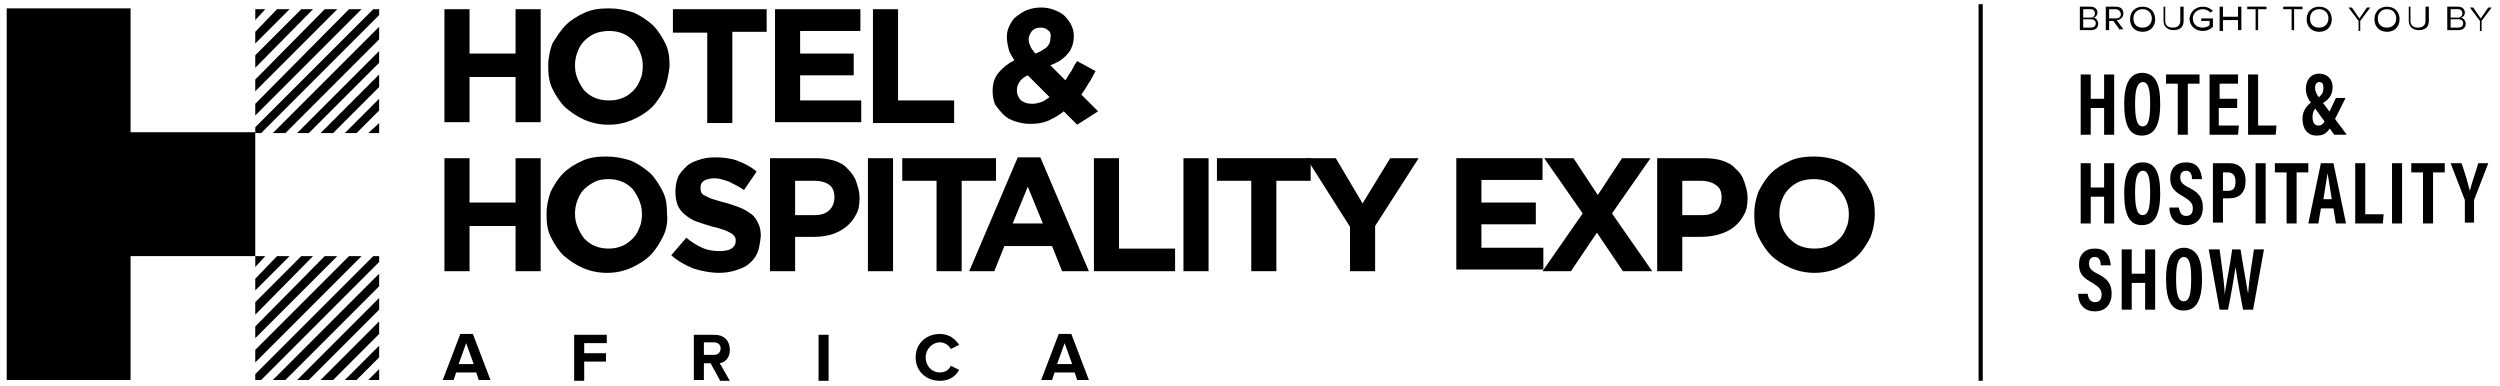 <?xml version="1.0" encoding="utf-8"?>
<!-- Generator: Adobe Illustrator 25.2.1, SVG Export Plug-In . SVG Version: 6.00 Build 0)  -->
<!DOCTYPE svg PUBLIC "-//W3C//DTD SVG 1.1//EN" "http://www.w3.org/Graphics/SVG/1.1/DTD/svg11.dtd">
<svg version="1.1" id="Layer_1" xmlns:x="http://ns.adobe.com/Extensibility/1.0/" xmlns:i="http://ns.adobe.com/AdobeIllustrator/10.0/" xmlns:graph="http://ns.adobe.com/Graphs/1.0/"
	 xmlns="http://www.w3.org/2000/svg" xmlns:xlink="http://www.w3.org/1999/xlink" x="0px" y="0px" width="298.7px" height="46.1px"
	 viewBox="0 0 298.7 46.1" style="enable-background:new 0 0 298.7 46.1;" xml:space="preserve">
<style type="text/css">
	.Drop_x0020_Shadow{fill:none;}
	.Outer_x0020_Glow_x0020_5_x0020_pt{fill:none;}
	.Blue_x0020_Neon{fill:none;stroke:#8AACDA;stroke-width:7;stroke-linecap:round;stroke-linejoin:round;}
	.Chrome_x0020_Highlight{fill:url(#SVGID_1_);stroke:#FFFFFF;stroke-width:0.363;stroke-miterlimit:1;}
	.Jive_GS{fill:#FFDD00;}
	.Alyssa_GS{fill:#A6D0E4;}
</style>
<linearGradient id="SVGID_1_" gradientUnits="userSpaceOnUse" x1="-392.667" y1="-324.632" x2="-392.667" y2="-325.632">
	<stop  offset="0" style="stop-color:#656565"/>
	<stop  offset="0.618" style="stop-color:#1B1B1B"/>
	<stop  offset="0.629" style="stop-color:#545454"/>
	<stop  offset="0.983" style="stop-color:#3E3E3E"/>
</linearGradient>
<g>
	<g>
		<g>
			<path d="M61.6,14.7V9.2h-5.5v5.4h-3V1.1h3v5.3h5.5V1.1h3v13.5H61.6z"/>
		</g>
		<g>
			<path d="M79.4,10.6c-0.4,0.8-0.9,1.6-1.5,2.2c-0.6,0.6-1.4,1.1-2.3,1.5c-0.9,0.4-1.8,0.6-2.9,0.6c-1,0-2-0.2-2.9-0.6
				c-0.9-0.4-1.6-0.9-2.3-1.5c-0.6-0.6-1.1-1.4-1.5-2.2c-0.4-0.8-0.5-1.7-0.5-2.7v0c0-1,0.2-1.9,0.5-2.7C66.5,4.4,67,3.6,67.6,3
				c0.6-0.6,1.4-1.1,2.3-1.5c0.9-0.4,1.8-0.5,2.9-0.5c1,0,2,0.2,2.9,0.5c0.9,0.4,1.6,0.9,2.3,1.5c0.6,0.6,1.1,1.4,1.5,2.2
				c0.4,0.8,0.5,1.7,0.5,2.7v0C79.9,8.9,79.7,9.8,79.4,10.6z M76.8,7.9c0-0.6-0.1-1.1-0.3-1.6c-0.2-0.5-0.5-1-0.8-1.4
				c-0.4-0.4-0.8-0.7-1.3-0.9c-0.5-0.2-1-0.3-1.6-0.3c-0.6,0-1.2,0.1-1.7,0.3c-0.5,0.2-0.9,0.5-1.3,0.9c-0.4,0.4-0.6,0.8-0.8,1.3
				c-0.2,0.5-0.3,1.1-0.3,1.6v0c0,0.6,0.1,1.1,0.3,1.6c0.2,0.5,0.5,1,0.8,1.4c0.4,0.4,0.8,0.7,1.3,0.9c0.5,0.2,1,0.3,1.7,0.3
				c0.6,0,1.1-0.1,1.6-0.3c0.5-0.2,0.9-0.5,1.3-0.9s0.6-0.8,0.8-1.3C76.7,9.1,76.8,8.5,76.8,7.9L76.8,7.9z"/>
		</g>
		<g>
			<path d="M87.5,3.9v10.8h-3V3.9h-4.1V1.1h11.2v2.7H87.5z"/>
		</g>
		<g>
			<path d="M92.6,14.7V1.1h10.2v2.6h-7.2v2.7h6.4v2.6h-6.4V12h7.3v2.6H92.6z"/>
		</g>
		<g>
			<path d="M104.3,14.7V1.1h3V12h6.7v2.7H104.3z"/>
		</g>
		<g>
			<path d="M128.7,14.9l-1.6-1.6c-0.6,0.5-1.2,0.8-1.8,1.1c-0.7,0.3-1.4,0.4-2.2,0.4c-0.6,0-1.2-0.1-1.8-0.3c-0.6-0.2-1-0.4-1.4-0.8
				s-0.7-0.8-1-1.2c-0.2-0.5-0.3-1-0.3-1.6c0-0.9,0.2-1.6,0.7-2.2s1.1-1.1,1.9-1.5c-0.3-0.5-0.6-0.9-0.7-1.4
				c-0.1-0.4-0.2-0.9-0.2-1.4c0-0.5,0.1-0.9,0.3-1.3c0.2-0.4,0.4-0.8,0.8-1.1s0.8-0.6,1.3-0.8c0.5-0.2,1.1-0.3,1.7-0.3
				c0.6,0,1.1,0.1,1.6,0.3c0.5,0.2,0.9,0.4,1.2,0.7c0.3,0.3,0.6,0.7,0.8,1.1c0.2,0.4,0.3,0.9,0.3,1.3c0,0.9-0.3,1.7-0.8,2.2
				c-0.5,0.6-1.2,1-2,1.3l1.8,1.8c0.2-0.3,0.4-0.7,0.7-1.1c0.2-0.4,0.4-0.8,0.7-1.2l2.2,1.2c-0.3,0.5-0.5,1-0.8,1.4
				c-0.3,0.5-0.6,1-0.9,1.4l2,2L128.7,14.9z M122.8,9c-0.5,0.2-0.8,0.5-1,0.8c-0.2,0.3-0.3,0.6-0.3,1c0,0.5,0.2,0.9,0.5,1.2
				c0.4,0.3,0.8,0.4,1.4,0.4c0.3,0,0.7-0.1,1-0.2c0.3-0.1,0.6-0.3,1-0.6L122.8,9z M125.2,3.6c-0.2-0.2-0.5-0.3-0.9-0.3
				c-0.4,0-0.7,0.1-1,0.4c-0.2,0.3-0.4,0.6-0.4,1c0,0.3,0.1,0.6,0.2,0.8c0.1,0.3,0.3,0.5,0.6,0.9c0.6-0.2,1-0.5,1.3-0.7
				c0.3-0.3,0.5-0.6,0.5-1.1C125.6,4.1,125.5,3.8,125.2,3.6z"/>
		</g>
	</g>
	<g>
		<g>
			<path d="M61.6,32.4V27h-5.5v5.4h-3V18.9h3v5.3h5.5v-5.3h3v13.5H61.6z"/>
		</g>
		<g>
			<path d="M79.2,28.3c-0.4,0.8-0.9,1.6-1.5,2.2c-0.6,0.6-1.4,1.1-2.3,1.5c-0.9,0.4-1.8,0.6-2.9,0.6c-1,0-2-0.2-2.9-0.6
				c-0.9-0.4-1.6-0.9-2.3-1.5c-0.6-0.6-1.1-1.4-1.5-2.2c-0.4-0.8-0.5-1.7-0.5-2.7v0c0-1,0.2-1.9,0.5-2.7c0.4-0.8,0.9-1.6,1.5-2.2
				c0.6-0.6,1.4-1.1,2.3-1.5c0.9-0.4,1.8-0.5,2.9-0.5c1,0,2,0.2,2.9,0.5c0.9,0.4,1.6,0.9,2.3,1.5c0.6,0.6,1.1,1.4,1.5,2.2
				c0.4,0.8,0.5,1.7,0.5,2.7v0C79.8,26.6,79.6,27.5,79.2,28.3z M76.7,25.6c0-0.6-0.1-1.1-0.3-1.6c-0.2-0.5-0.5-1-0.8-1.4
				c-0.4-0.4-0.8-0.7-1.3-0.9c-0.5-0.2-1-0.3-1.6-0.3c-0.6,0-1.2,0.1-1.6,0.3s-0.9,0.5-1.3,0.9c-0.4,0.4-0.6,0.8-0.8,1.3
				c-0.2,0.5-0.3,1.1-0.3,1.6v0c0,0.6,0.1,1.1,0.3,1.6c0.2,0.5,0.5,1,0.8,1.4c0.4,0.4,0.8,0.7,1.3,0.9c0.5,0.2,1,0.3,1.6,0.3
				c0.6,0,1.1-0.1,1.6-0.3c0.5-0.2,0.9-0.5,1.3-0.9c0.4-0.4,0.6-0.8,0.8-1.3C76.6,26.8,76.7,26.2,76.7,25.6L76.7,25.6z"/>
		</g>
		<g>
			<path d="M90.5,30.2c-0.2,0.5-0.6,1-1,1.3c-0.4,0.4-1,0.6-1.6,0.8s-1.3,0.3-2,0.3c-1,0-2-0.2-3-0.5c-1-0.4-1.9-0.9-2.7-1.6
				l1.8-2.1c0.6,0.5,1.2,0.9,1.9,1.2c0.6,0.3,1.4,0.4,2.1,0.4c0.6,0,1.1-0.1,1.4-0.3c0.3-0.2,0.5-0.5,0.5-0.9v0c0-0.2,0-0.4-0.1-0.5
				c-0.1-0.1-0.2-0.3-0.4-0.4c-0.2-0.1-0.5-0.3-0.8-0.4c-0.4-0.1-0.8-0.3-1.4-0.4c-0.7-0.2-1.3-0.4-1.9-0.6c-0.6-0.2-1-0.5-1.4-0.8
				c-0.4-0.3-0.7-0.7-0.9-1.1c-0.2-0.5-0.3-1-0.3-1.7v0c0-0.6,0.1-1.2,0.3-1.7c0.2-0.5,0.6-0.9,1-1.3c0.4-0.4,0.9-0.6,1.5-0.8
				c0.6-0.2,1.2-0.3,1.9-0.3c1,0,1.9,0.1,2.7,0.4c0.8,0.3,1.6,0.7,2.3,1.3l-1.5,2.2c-0.6-0.4-1.2-0.7-1.8-1
				c-0.6-0.2-1.2-0.4-1.7-0.4s-1,0.1-1.3,0.3c-0.3,0.2-0.4,0.5-0.4,0.8v0c0,0.2,0,0.4,0.1,0.6c0.1,0.2,0.2,0.3,0.5,0.4
				c0.2,0.1,0.5,0.3,0.9,0.4s0.9,0.3,1.4,0.4c0.7,0.2,1.3,0.4,1.8,0.6c0.5,0.2,1,0.5,1.4,0.8c0.4,0.3,0.6,0.7,0.8,1.1
				c0.2,0.4,0.3,0.9,0.3,1.5v0C90.8,29.1,90.7,29.7,90.5,30.2z"/>
		</g>
		<g>
			<path d="M102.3,25.6c-0.3,0.6-0.7,1.1-1.2,1.5c-0.5,0.4-1.1,0.7-1.7,0.9c-0.7,0.2-1.4,0.3-2.1,0.3H95v4.1h-3V18.9h5.5
				c0.8,0,1.5,0.1,2.2,0.3c0.6,0.2,1.2,0.5,1.6,1c0.4,0.4,0.8,0.9,1,1.5c0.2,0.6,0.4,1.2,0.4,1.9v0
				C102.7,24.4,102.6,25.1,102.3,25.6z M99.7,23.6c0-0.7-0.2-1.2-0.6-1.5c-0.4-0.3-1-0.5-1.8-0.5H95v4.1h2.4c0.7,0,1.3-0.2,1.7-0.6
				C99.5,24.7,99.7,24.2,99.7,23.6L99.7,23.6z"/>
		</g>
		<g>
			<path d="M103.7,32.4V18.9h3v13.5H103.7z"/>
		</g>
		<g>
			<path d="M114.9,21.6v10.8h-3V21.6h-4.1v-2.7H119v2.7H114.9z"/>
		</g>
		<g>
			<path d="M126.9,32.4l-1.2-3h-5.7l-1.2,3h-3l5.8-13.6h2.7l5.8,13.6H126.9z M122.8,22.3l-1.8,4.4h3.6L122.8,22.3z"/>
		</g>
		<g>
			<path d="M130.7,32.4V18.9h3v10.8h6.7v2.7H130.7z"/>
		</g>
		<g>
			<path d="M141.4,32.4V18.9h3v13.5H141.4z"/>
		</g>
		<g>
			<path d="M152.5,21.6v10.8h-3V21.6h-4.1v-2.7h11.2v2.7H152.5z"/>
		</g>
		<g>
			<path d="M164.3,27v5.4h-3v-5.3l-5.2-8.2h3.5l3.2,5.4l3.3-5.4h3.4L164.3,27z"/>
		</g>
	</g>
	<g>
		<g>
			<path d="M174,32.4V18.9h10.3v2.6H177v2.7h6.5v2.6H177v2.8h7.4v2.6H174z"/>
		</g>
		<g>
			<path d="M193.9,32.4l-3.1-4.6l-3.1,4.6h-3.4l4.8-6.9l-4.6-6.6h3.5l2.9,4.4l2.9-4.4h3.4l-4.6,6.6l4.8,6.9H193.9z"/>
		</g>
		<g>
			<path d="M208.4,25.6c-0.3,0.6-0.7,1.1-1.2,1.5c-0.5,0.4-1.1,0.7-1.8,0.9c-0.7,0.2-1.4,0.3-2.2,0.3H201v4.1h-3V18.9h5.6
				c0.8,0,1.6,0.1,2.2,0.3c0.6,0.2,1.2,0.5,1.6,1c0.5,0.4,0.8,0.9,1,1.5c0.2,0.6,0.4,1.2,0.4,1.9v0
				C208.8,24.4,208.7,25.1,208.4,25.6z M205.7,23.6c0-0.7-0.2-1.2-0.7-1.5c-0.4-0.3-1-0.5-1.8-0.5H201v4.1h2.4
				c0.8,0,1.3-0.2,1.8-0.6C205.5,24.7,205.7,24.2,205.7,23.6L205.7,23.6z"/>
		</g>
		<g>
			<path d="M223.5,28.3c-0.4,0.8-0.9,1.6-1.5,2.2c-0.6,0.6-1.4,1.1-2.3,1.5c-0.9,0.4-1.9,0.6-2.9,0.6s-2-0.2-2.9-0.6
				c-0.9-0.4-1.7-0.9-2.3-1.5c-0.6-0.6-1.1-1.4-1.5-2.2c-0.4-0.8-0.5-1.7-0.5-2.7v0c0-1,0.2-1.9,0.5-2.7c0.4-0.8,0.9-1.6,1.5-2.2
				c0.6-0.6,1.4-1.1,2.3-1.5c0.9-0.4,1.9-0.5,2.9-0.5s2,0.2,2.9,0.5c0.9,0.4,1.7,0.9,2.3,1.5c0.6,0.6,1.1,1.4,1.5,2.2
				c0.4,0.8,0.5,1.7,0.5,2.7v0C224,26.6,223.8,27.5,223.5,28.3z M220.9,25.6c0-0.6-0.1-1.1-0.3-1.6c-0.2-0.5-0.5-1-0.9-1.4
				s-0.8-0.7-1.3-0.9c-0.5-0.2-1.1-0.3-1.7-0.3c-0.6,0-1.2,0.1-1.7,0.3c-0.5,0.2-0.9,0.5-1.3,0.9s-0.6,0.8-0.8,1.3
				c-0.2,0.5-0.3,1.1-0.3,1.6v0c0,0.6,0.1,1.1,0.3,1.6c0.2,0.5,0.5,1,0.9,1.4c0.4,0.4,0.8,0.7,1.3,0.9c0.5,0.2,1.1,0.3,1.7,0.3
				c0.6,0,1.2-0.1,1.7-0.3c0.5-0.2,0.9-0.5,1.3-0.9c0.4-0.4,0.6-0.8,0.8-1.3C220.8,26.8,220.9,26.2,220.9,25.6L220.9,25.6z"/>
		</g>
	</g>
	<g>
		<polygon points="30.5,15.8 15.6,15.8 15.6,1 0.8,1 0.8,45.4 15.6,45.4 15.6,30.6 30.5,30.6 		"/>
	</g>
	<g>
		<g>
			<g>
				<g>
					<polygon points="45.3,6.1 35.5,15.9 36.9,15.9 45.3,7.5 					"/>
				</g>
				<g>
					<polygon points="44.6,1.1 30.5,15.2 30.5,15.9 31.2,15.9 45.3,1.8 45.3,1.1 					"/>
				</g>
				<g>
					<polygon points="45.3,3.2 32.6,15.9 34.1,15.9 45.3,4.7 					"/>
				</g>
				<g>
					<polygon points="45.3,8.9 38.3,15.9 39.8,15.9 45.3,10.4 					"/>
				</g>
				<g>
					<polygon points="45.3,14.7 44,15.9 45.3,15.9 					"/>
				</g>
				<g>
					<polygon points="45.3,11.8 41.2,15.9 42.6,15.9 45.3,13.2 					"/>
				</g>
			</g>
			<g>
				<g>
					<polygon points="30.5,5.2 34.6,1.1 33.1,1.1 30.5,3.8 					"/>
				</g>
				<g>
					<polygon points="30.5,8.1 37.4,1.1 36,1.1 30.5,6.6 					"/>
				</g>
				<g>
					<polygon points="31.7,1.1 30.5,1.1 30.5,2.4 					"/>
				</g>
				<g>
					<polygon points="41.7,1.1 30.5,12.4 30.5,13.8 43.2,1.1 					"/>
				</g>
				<g>
					<polygon points="38.8,1.1 30.5,9.5 30.5,10.9 40.3,1.1 					"/>
				</g>
			</g>
		</g>
		<g>
			<g>
				<g>
					<polygon points="45.3,35.6 35.5,45.4 36.9,45.4 45.3,37 					"/>
				</g>
				<g>
					<polygon points="44.6,30.6 30.5,44.7 30.5,45.4 31.2,45.4 45.3,31.3 45.3,30.6 					"/>
				</g>
				<g>
					<polygon points="45.3,32.7 32.6,45.4 34.1,45.4 45.3,34.2 					"/>
				</g>
				<g>
					<polygon points="45.3,38.4 38.3,45.4 39.8,45.4 45.3,39.9 					"/>
				</g>
				<g>
					<polygon points="45.3,44.1 44,45.4 45.3,45.4 					"/>
				</g>
				<g>
					<polygon points="45.3,41.3 41.2,45.4 42.6,45.4 45.3,42.7 					"/>
				</g>
			</g>
			<g>
				<g>
					<polygon points="30.5,34.7 34.6,30.6 33.1,30.6 30.5,33.3 					"/>
				</g>
				<g>
					<polygon points="30.5,37.6 37.4,30.6 36,30.6 30.5,36.1 					"/>
				</g>
				<g>
					<polygon points="31.7,30.6 30.5,30.6 30.5,31.9 					"/>
				</g>
				<g>
					<polygon points="41.7,30.6 30.5,41.8 30.5,43.3 43.2,30.6 					"/>
				</g>
				<g>
					<polygon points="38.8,30.6 30.5,39 30.5,40.4 40.3,30.6 					"/>
				</g>
			</g>
		</g>
	</g>
	<g>
		<path d="M57.2,45.4l-0.3-0.9h-2.4l-0.3,0.9h-1.3l2.1-5.5h1.5l2.1,5.5H57.2z M55.7,41l-0.9,2.5h1.8L55.7,41z"/>
		<path d="M68.6,45.4V40h3.9v1h-2.7v1.2h2.6v1h-2.6v2.3H68.6z"/>
		<path d="M86,45.4l-1.1-2h-0.8v2h-1.2V40h2.5c1.1,0,1.8,0.7,1.8,1.8c0,1-0.6,1.5-1.2,1.6l1.2,2.1H86z M85.3,40.9h-1.2v1.5h1.2
			c0.5,0,0.8-0.3,0.8-0.8C86.1,41.2,85.8,40.9,85.3,40.9z"/>
		<path d="M97.8,45.4V40H99v5.5H97.8z"/>
		<path d="M109.4,42.7c0-1.7,1.3-2.8,2.9-2.8c1.2,0,1.9,0.7,2.3,1.3l-1,0.5c-0.2-0.4-0.7-0.8-1.3-0.8c-0.9,0-1.7,0.8-1.7,1.8
			c0,1,0.7,1.8,1.7,1.8c0.6,0,1.1-0.3,1.3-0.8l1,0.5c-0.4,0.7-1.1,1.3-2.3,1.3C110.7,45.5,109.4,44.4,109.4,42.7z"/>
		<path d="M128.7,45.4l-0.3-0.9h-2.4l-0.3,0.9h-1.3l2.1-5.5h1.5l2.1,5.5H128.7z M127.2,41l-0.9,2.5h1.8L127.2,41z"/>
	</g>
	<g>
		<path d="M248.5,3.6V0.8h1.3c0.5,0,0.8,0.3,0.8,0.7c0,0.4-0.3,0.6-0.5,0.6c0.3,0,0.6,0.4,0.6,0.7c0,0.5-0.3,0.8-0.9,0.8H248.5z
			 M248.9,2.1h0.9c0.3,0,0.5-0.2,0.5-0.5c0-0.3-0.2-0.5-0.5-0.5h-0.9V2.1z M248.9,3.3h0.9c0.4,0,0.6-0.2,0.6-0.5
			c0-0.3-0.2-0.5-0.6-0.5h-0.9V3.3z"/>
		<path d="M253.3,3.6l-0.8-1.1H252v1.1h-0.4V0.8h1.2c0.6,0,0.9,0.3,0.9,0.8c0,0.5-0.4,0.8-0.8,0.8l0.8,1.1H253.3z M252.8,1.1H252
			v1.1h0.8c0.4,0,0.6-0.2,0.6-0.5S253.1,1.1,252.8,1.1z"/>
		<path d="M256,0.8c0.9,0,1.5,0.6,1.5,1.5s-0.6,1.5-1.5,1.5c-0.9,0-1.5-0.6-1.5-1.5S255.1,0.8,256,0.8z M256,1.1
			c-0.7,0-1.1,0.5-1.1,1.1c0,0.7,0.4,1.1,1.1,1.1c0.7,0,1.1-0.5,1.1-1.1C257.1,1.6,256.7,1.1,256,1.1z"/>
		<path d="M258.3,0.8h0.4v1.7c0,0.5,0.3,0.8,0.9,0.8c0.6,0,0.9-0.3,0.9-0.8V0.8h0.4v1.7c0,0.7-0.4,1.1-1.2,1.1
			c-0.8,0-1.2-0.5-1.2-1.1V0.8z"/>
		<path d="M263.2,0.8c0.5,0,0.9,0.2,1.2,0.5l-0.3,0.2c-0.2-0.2-0.5-0.4-0.9-0.4c-0.7,0-1.2,0.5-1.2,1.1c0,0.7,0.5,1.1,1.2,1.1
			c0.4,0,0.7-0.2,0.8-0.3V2.5h-1V2.2h1.4v1c-0.3,0.3-0.7,0.5-1.2,0.5c-0.9,0-1.6-0.6-1.6-1.5C261.7,1.4,262.3,0.8,263.2,0.8z"/>
		<path d="M267.4,3.6V2.4h-1.8v1.3h-0.4V0.8h0.4V2h1.8V0.8h0.4v2.8H267.4z"/>
		<path d="M269.5,3.6V1.1h-1V0.8h2.3v0.3h-1v2.5H269.5z"/>
		<path d="M273.8,3.6V1.1h-1V0.8h2.3v0.3h-1v2.5H273.8z"/>
		<path d="M277.1,0.8c0.9,0,1.5,0.6,1.5,1.5s-0.6,1.5-1.5,1.5c-0.9,0-1.5-0.6-1.5-1.5S276.2,0.8,277.1,0.8z M277.1,1.1
			c-0.7,0-1.1,0.5-1.1,1.1c0,0.7,0.4,1.1,1.1,1.1c0.7,0,1.1-0.5,1.1-1.1C278.2,1.6,277.8,1.1,277.1,1.1z"/>
		<path d="M281.8,3.6V2.5l-1.2-1.6h0.4l0.9,1.3l0.9-1.3h0.4l-1.2,1.6v1.2H281.8z"/>
		<path d="M285.2,0.8c0.9,0,1.5,0.6,1.5,1.5s-0.6,1.5-1.5,1.5c-0.9,0-1.5-0.6-1.5-1.5S284.3,0.8,285.2,0.8z M285.2,1.1
			c-0.7,0-1.1,0.5-1.1,1.1c0,0.7,0.4,1.1,1.1,1.1c0.7,0,1.1-0.5,1.1-1.1C286.3,1.6,285.9,1.1,285.2,1.1z"/>
		<path d="M287.6,0.8h0.4v1.7c0,0.5,0.3,0.8,0.9,0.8c0.6,0,0.9-0.3,0.9-0.8V0.8h0.4v1.7c0,0.7-0.4,1.1-1.2,1.1
			c-0.8,0-1.2-0.5-1.2-1.1V0.8z"/>
		<path d="M292.4,3.6V0.8h1.3c0.5,0,0.8,0.3,0.8,0.7c0,0.4-0.3,0.6-0.5,0.6c0.3,0,0.6,0.4,0.6,0.7c0,0.5-0.3,0.8-0.9,0.8H292.4z
			 M292.8,2.1h0.9c0.3,0,0.5-0.2,0.5-0.5c0-0.3-0.2-0.5-0.5-0.5h-0.9V2.1z M292.8,3.3h0.9c0.4,0,0.6-0.2,0.6-0.5
			c0-0.3-0.2-0.5-0.6-0.5h-0.9V3.3z"/>
		<path d="M296.3,3.6V2.5l-1.2-1.6h0.4l0.9,1.3l0.9-1.3h0.4l-1.2,1.6v1.2H296.3z"/>
	</g>
	<g>
		<path d="M248.6,8.9h1.2v2.9h1.6V8.9h1.2v7.2h-1.2v-3.2h-1.6v3.2h-1.2V8.9z"/>
		<path d="M258.1,12.4c0,2.6-0.7,3.8-2.2,3.8c-1.4,0-2.1-1.1-2.1-3.8c0-2.6,0.8-3.7,2.2-3.7C257.5,8.8,258.1,9.9,258.1,12.4z
			 M255.1,12.4c0,1.7,0.2,2.7,0.9,2.7c0.7,0,0.9-0.9,0.9-2.7c0-1.7-0.2-2.6-0.9-2.6C255.3,9.9,255.1,10.8,255.1,12.4z"/>
		<path d="M260.2,10h-1.4V8.9h4V10h-1.4v6.1h-1.2V10z"/>
		<path d="M267.2,12.9h-2.1V15h2.4l-0.1,1.1h-3.4V8.9h3.4V10h-2.2v1.8h2.1V12.9z"/>
		<path d="M268.6,8.9h1.2V15h2.2l-0.1,1.1h-3.3V8.9z"/>
		<path d="M280.2,11.8l-1.3,2.6c-0.6,1.1-0.9,1.8-2.1,1.8c-1.1,0-1.7-0.8-1.7-2c0-0.9,0.4-1.6,1.5-2.3c0.9-0.5,1-0.9,1-1.4
			c0-0.4-0.1-0.7-0.5-0.7c-0.3,0-0.5,0.3-0.5,0.7c0,0.4,0.2,0.8,0.5,1.2l3.3,4.4h-1.5l-2.7-3.7c-0.4-0.5-0.7-1.1-0.7-1.8
			c0-0.9,0.5-1.8,1.6-1.8c1,0,1.6,0.7,1.6,1.6c0,1-0.5,1.6-1.5,2.1c-0.7,0.4-0.9,0.9-0.9,1.5c0,0.7,0.3,1,0.7,1
			c0.5,0,0.7-0.3,1.2-1.4l0.9-1.9H280.2z"/>
	</g>
	<g>
		<path d="M248.6,19.5h1.2v2.9h1.6v-2.9h1.2v7.2h-1.2v-3.2h-1.6v3.2h-1.2V19.5z"/>
		<path d="M258.1,23.1c0,2.6-0.7,3.8-2.2,3.8c-1.4,0-2.1-1.1-2.1-3.8c0-2.6,0.8-3.7,2.2-3.7C257.5,19.4,258.1,20.6,258.1,23.1z
			 M255.1,23c0,1.7,0.2,2.7,0.9,2.7c0.7,0,0.9-0.9,0.9-2.7c0-1.7-0.2-2.6-0.9-2.6C255.3,20.5,255.1,21.4,255.1,23z"/>
		<path d="M260.3,24.7c0.1,0.6,0.3,1.1,0.9,1.1c0.6,0,0.8-0.4,0.8-0.9c0-0.6-0.3-0.9-1.1-1.4c-1.1-0.6-1.6-1.1-1.6-2.2
			c0-1.2,0.7-1.9,1.9-1.9c1.5,0,1.8,1.1,1.9,2h-1.2c0-0.4-0.1-1-0.7-1c-0.5,0-0.7,0.3-0.7,0.8c0,0.5,0.2,0.8,1,1.2
			c1.2,0.6,1.7,1.2,1.7,2.4c0,1.1-0.6,2.1-2,2.1c-1.5,0-2-1.1-2-2.1H260.3z"/>
		<path d="M264.4,19.5h2c1.1,0,1.9,0.7,1.9,2.1c0,1.4-0.7,2.1-2,2.1h-0.7v2.9h-1.2V19.5z M265.6,22.8h0.6c0.7,0,0.9-0.4,0.9-1.1
			c0-0.7-0.3-1.1-0.9-1.1h-0.6V22.8z"/>
		<path d="M270.7,19.5v7.2h-1.2v-7.2H270.7z"/>
		<path d="M273.2,20.6h-1.4v-1.1h4v1.1h-1.4v6.1h-1.2V20.6z"/>
		<path d="M277.3,24.9l-0.3,1.8h-1.2l1.5-7.2h1.5l1.5,7.2h-1.2l-0.3-1.8H277.3z M278.6,23.8c-0.2-1.4-0.4-2.4-0.5-3.1h0
			c-0.1,0.7-0.3,1.7-0.5,3.1H278.6z"/>
		<path d="M281.4,19.5h1.2v6.1h2.2l-0.1,1.1h-3.3V19.5z"/>
		<path d="M287,19.5v7.2h-1.2v-7.2H287z"/>
		<path d="M289.5,20.6h-1.4v-1.1h4v1.1h-1.4v6.1h-1.2V20.6z"/>
		<path d="M294.5,26.7v-2.6c0-0.1,0-0.1,0-0.2l-1.7-4.4h1.3c0.4,1.1,0.8,2.5,1,3.3c0.2-0.9,0.7-2.2,1-3.3h1.2l-1.7,4.4
			c0,0.1,0,0.1,0,0.2v2.5H294.5z"/>
	</g>
	<g>
		<path d="M249.4,35c0.1,0.6,0.3,1.1,0.9,1.1c0.6,0,0.8-0.4,0.8-0.9c0-0.6-0.3-0.9-1.1-1.4c-1.1-0.6-1.6-1.1-1.6-2.2
			c0-1.2,0.7-1.9,1.9-1.9c1.5,0,1.8,1.1,1.9,2H251c0-0.4-0.1-1-0.7-1c-0.5,0-0.7,0.3-0.7,0.8c0,0.5,0.2,0.8,1,1.2
			c1.2,0.6,1.7,1.2,1.7,2.4c0,1.1-0.6,2.1-2,2.1c-1.5,0-2-1.1-2-2.1H249.4z"/>
		<path d="M253.5,29.8h1.2v2.9h1.6v-2.9h1.2V37h-1.2v-3.2h-1.6V37h-1.2V29.8z"/>
		<path d="M263.1,33.3c0,2.6-0.7,3.8-2.2,3.8c-1.4,0-2.1-1.1-2.1-3.8c0-2.6,0.8-3.7,2.2-3.7C262.4,29.7,263.1,30.8,263.1,33.3z
			 M260,33.3c0,1.7,0.2,2.7,0.9,2.7c0.7,0,0.9-0.9,0.9-2.7c0-1.7-0.2-2.6-0.9-2.6C260.2,30.8,260,31.7,260,33.3z"/>
		<path d="M265.2,37l-1.3-7.2h1.3c0.2,1.7,0.6,4.1,0.6,5.4h0c0.2-1.4,0.7-3.8,0.9-5.4h1c0.2,1.4,0.7,4,0.9,5.3h0
			c0.1-1.5,0.5-4,0.7-5.3h1.2l-1.3,7.2h-1.2c-0.3-1.5-0.7-3.7-0.9-5.1h0c-0.2,1.4-0.6,3.7-0.9,5.1H265.2z"/>
	</g>
	<g>
		<rect x="236.4" y="0.5" width="0.5" height="45"/>
	</g>
</g>
</svg>
